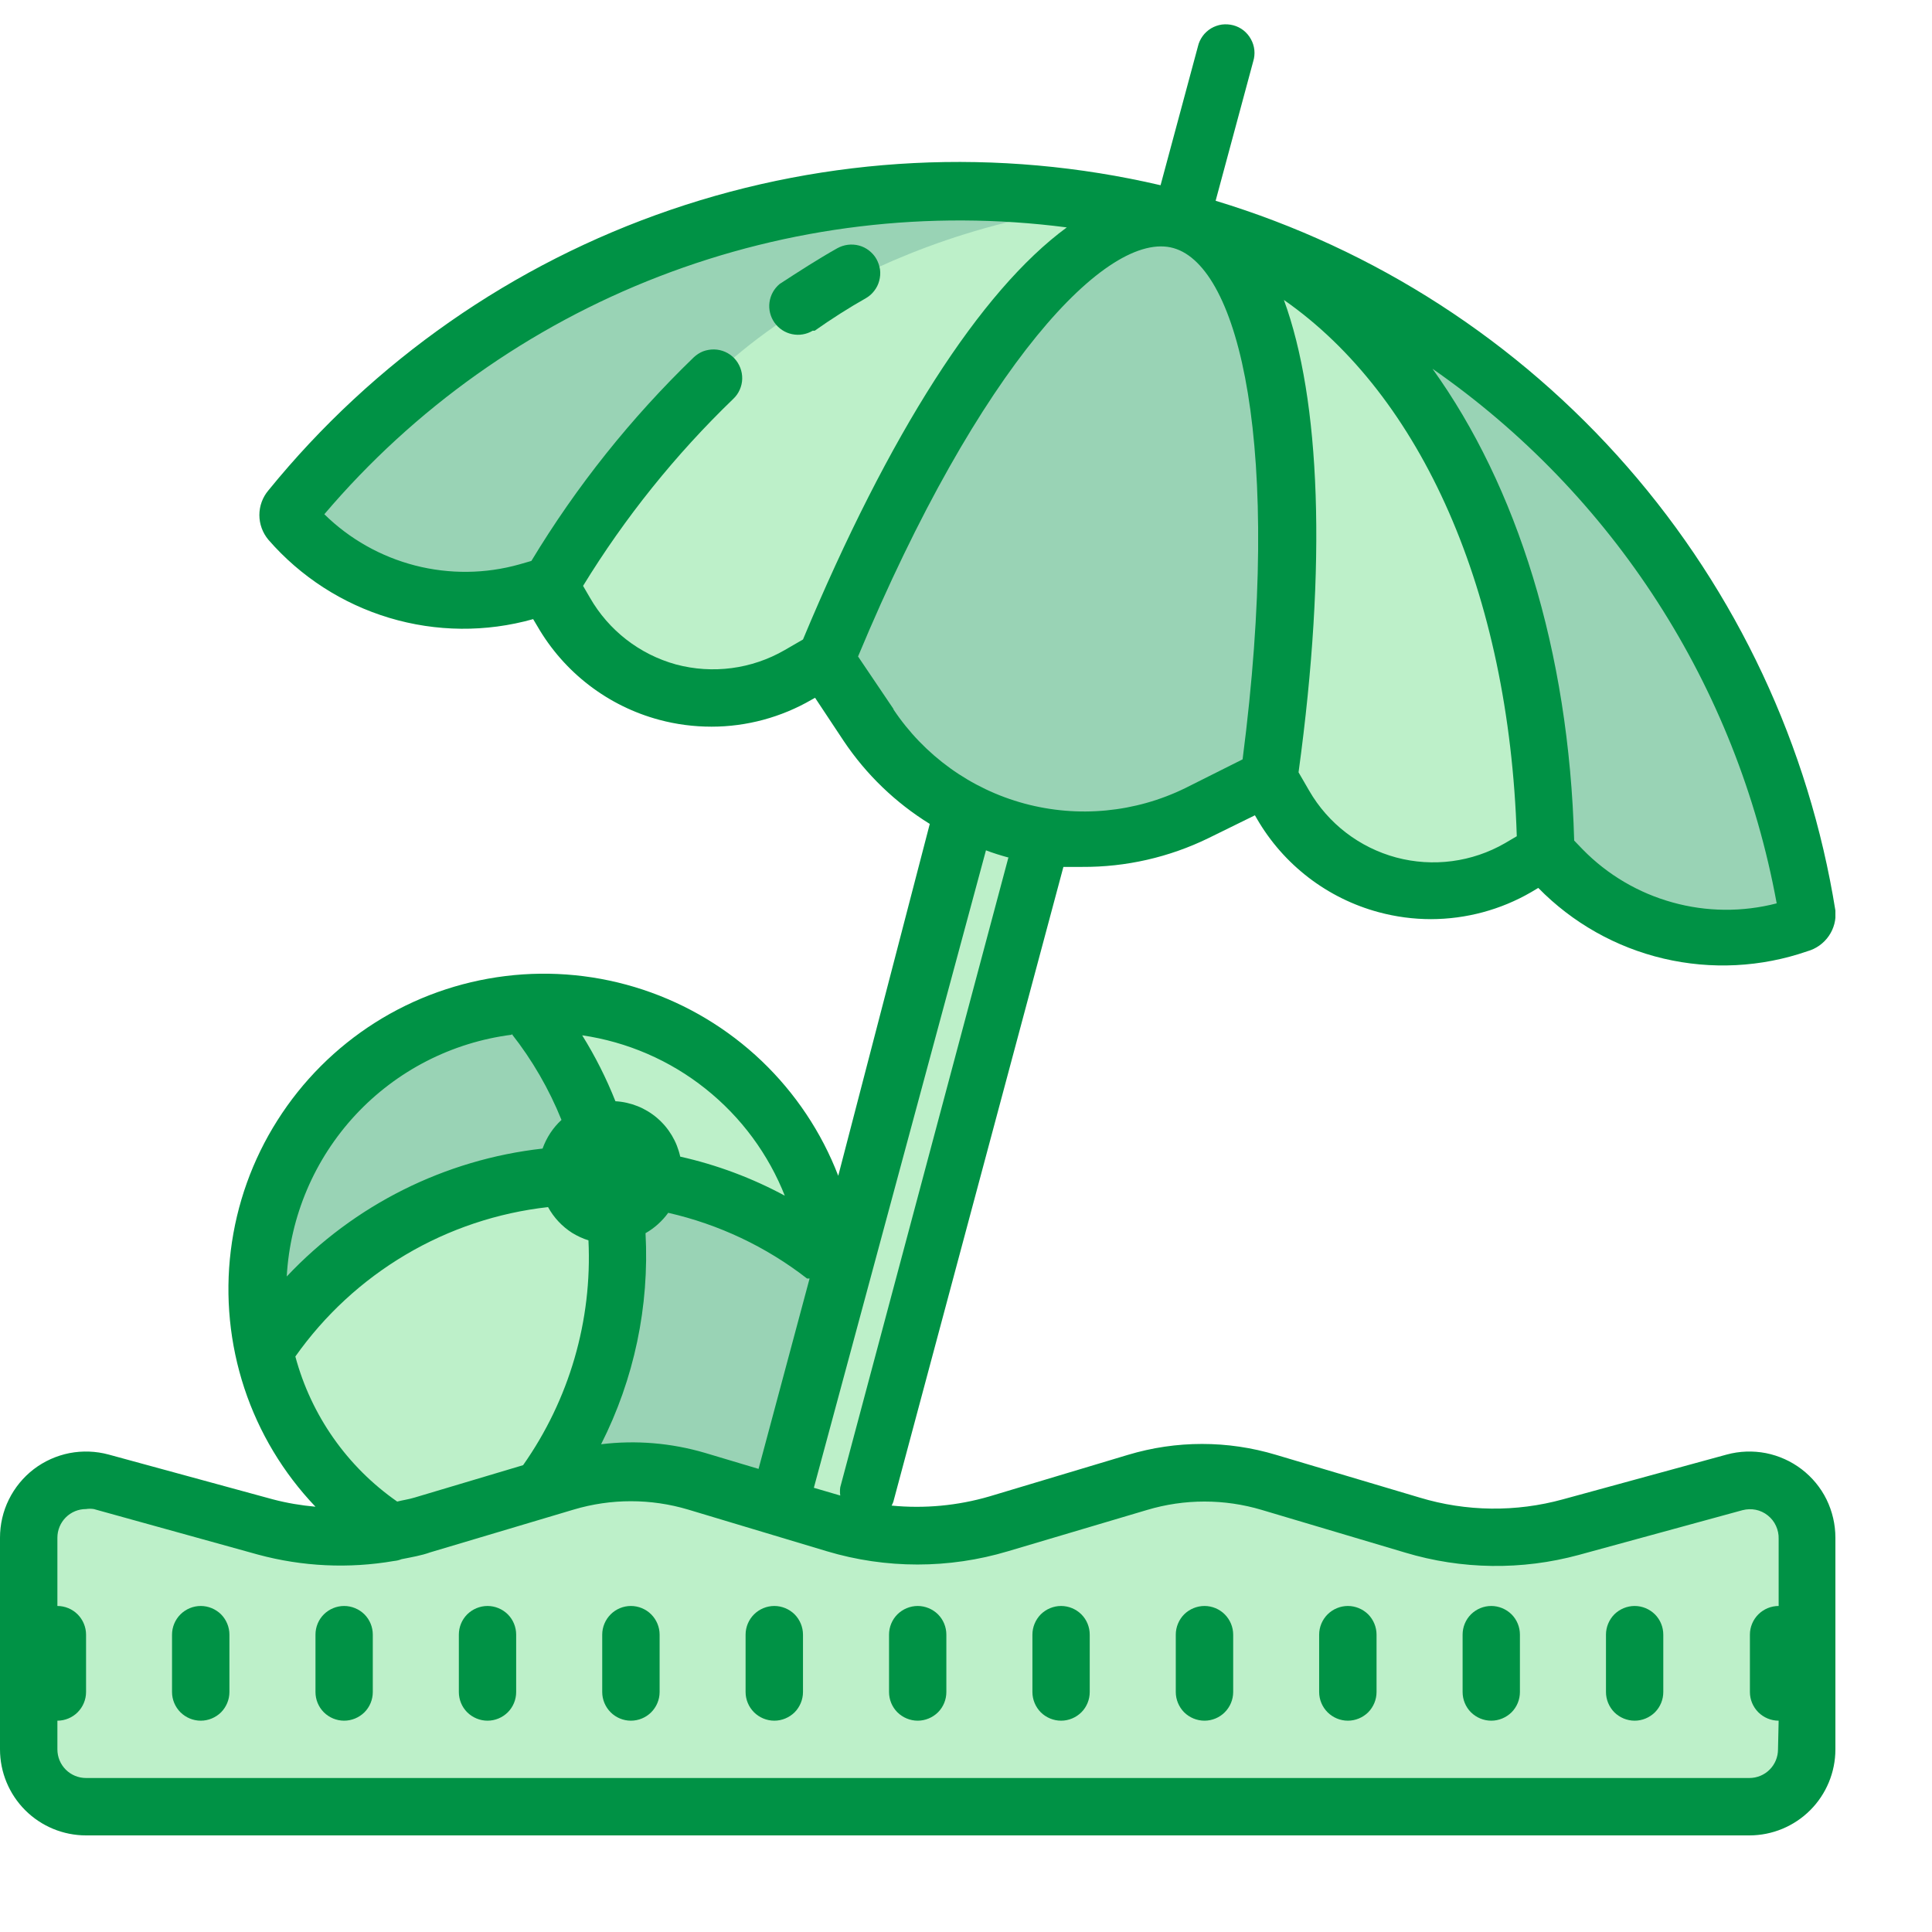 <svg width="24" height="24" viewBox="0 0 24 24" fill="none" xmlns="http://www.w3.org/2000/svg">
<g clip-path="url(#clip0_1018_29957)">
<path d="M4.859 19.038C4.352 18.716 3.935 18.271 3.646 17.744C3.357 17.217 3.206 16.626 3.207 16.025C3.208 15.424 3.361 14.833 3.652 14.307C3.942 13.782 4.361 13.338 4.87 13.017C5.378 12.697 5.959 12.51 6.559 12.475C7.158 12.439 7.757 12.556 8.3 12.814C8.842 13.072 9.311 13.463 9.662 13.951C10.012 14.439 10.234 15.007 10.306 15.604L9.619 18.525L4.859 19.038ZM19.202 10.591L19.405 10.798C19.782 11.187 20.261 11.46 20.787 11.586C21.313 11.712 21.864 11.686 22.376 11.51C22.402 11.501 22.424 11.482 22.439 11.459C22.453 11.434 22.459 11.406 22.454 11.379C22.128 9.342 21.218 7.444 19.837 5.912C18.455 4.381 16.66 3.282 14.667 2.748C12.675 2.215 10.571 2.269 8.608 2.905C6.646 3.54 4.91 4.73 3.609 6.331C3.591 6.352 3.582 6.379 3.582 6.407C3.582 6.435 3.591 6.462 3.609 6.484C3.963 6.892 4.425 7.19 4.942 7.346C5.46 7.501 6.01 7.506 6.53 7.36L6.808 7.282" fill="#99D3B5"/>
<path d="M21.731 22.444H1.069C0.88 22.444 0.699 22.369 0.565 22.235C0.431 22.101 0.356 21.92 0.356 21.731V19.102C0.356 18.992 0.381 18.884 0.43 18.786C0.479 18.687 0.549 18.602 0.637 18.535C0.724 18.468 0.825 18.423 0.933 18.402C1.041 18.381 1.152 18.386 1.258 18.415L3.292 18.97C3.934 19.145 4.613 19.137 5.251 18.945L7.032 18.415C7.567 18.254 8.137 18.254 8.671 18.415L10.392 18.931C11.06 19.132 11.772 19.132 12.44 18.931L14.161 18.415C14.695 18.254 15.265 18.254 15.8 18.415L17.581 18.945C18.219 19.137 18.898 19.145 19.54 18.97L21.574 18.415C21.678 18.391 21.786 18.391 21.889 18.415C21.993 18.438 22.09 18.485 22.173 18.551C22.257 18.617 22.324 18.7 22.371 18.796C22.418 18.891 22.443 18.996 22.444 19.102V21.731C22.444 21.92 22.369 22.101 22.235 22.235C22.101 22.369 21.92 22.444 21.731 22.444Z" fill="#BDF0C9"/>
<path d="M1.781 20.663H21.019C21.397 20.663 21.759 20.813 22.026 21.08C22.294 21.347 22.444 21.71 22.444 22.087C22.444 22.182 22.406 22.273 22.339 22.339C22.273 22.406 22.182 22.444 22.087 22.444H0.712C0.618 22.444 0.527 22.406 0.461 22.339C0.394 22.273 0.356 22.182 0.356 22.087C0.356 21.71 0.506 21.347 0.774 21.08C1.041 20.813 1.403 20.663 1.781 20.663Z" fill="#BDF0C9"/>
<path d="M15.764 9.669C16.277 5.899 15.903 3.067 14.67 2.736C13.438 2.405 11.696 4.67 10.256 8.194L10.801 9.01C11.233 9.655 11.885 10.122 12.635 10.323C13.386 10.524 14.183 10.446 14.88 10.103L15.764 9.669Z" fill="#99D3B5"/>
<path d="M15.764 9.669L15.957 10C16.097 10.243 16.284 10.457 16.506 10.628C16.729 10.799 16.983 10.925 17.255 10.997C17.526 11.07 17.809 11.089 18.087 11.052C18.366 11.015 18.634 10.924 18.878 10.784L19.209 10.591C19.141 6.673 17.446 3.466 14.674 2.754L15.721 4.179L15.764 9.669ZM10.257 8.194L9.925 8.386C9.682 8.527 9.413 8.618 9.135 8.654C8.856 8.691 8.573 8.673 8.302 8.6C8.031 8.527 7.776 8.401 7.554 8.23C7.331 8.059 7.144 7.846 7.004 7.602L6.812 7.271C7.371 6.325 8.055 5.459 8.846 4.695C8.846 4.695 10.445 2.971 13.591 2.558L10.257 8.194Z" fill="#BDF0C9"/>
<path d="M9.541 18.41L11.72 10.227L12.843 10.526L10.664 18.709L9.541 18.41Z" fill="#BDF0C9"/>
<path d="M6.769 12.469L7.838 14.606L9.619 14.963L9.975 15.319L9.619 13.537L7.171 12.469H6.769ZM3.206 17.1L4.275 18.881H6.413L7.481 17.812V14.606L4.988 15.319L3.206 17.1Z" fill="#BDF0C9"/>
<path d="M10.121 4.108C10.328 3.962 10.541 3.826 10.755 3.705C10.796 3.682 10.832 3.65 10.86 3.613C10.889 3.576 10.91 3.534 10.922 3.488C10.934 3.443 10.938 3.396 10.932 3.349C10.925 3.303 10.91 3.258 10.887 3.217C10.864 3.176 10.832 3.141 10.795 3.112C10.758 3.083 10.716 3.062 10.67 3.05C10.625 3.038 10.578 3.035 10.531 3.041C10.485 3.047 10.44 3.062 10.399 3.085C10.164 3.217 9.932 3.367 9.686 3.527C9.617 3.584 9.571 3.665 9.559 3.755C9.547 3.844 9.569 3.934 9.621 4.008C9.673 4.081 9.751 4.133 9.839 4.151C9.927 4.17 10.019 4.154 10.096 4.108H10.121Z" fill="#009245"/>
<path d="M22.38 18.251C22.249 18.151 22.097 18.083 21.936 18.051C21.775 18.02 21.608 18.026 21.45 18.069L19.416 18.625C18.832 18.786 18.214 18.779 17.634 18.603L15.853 18.073C15.252 17.892 14.612 17.892 14.011 18.073L12.291 18.589C11.897 18.704 11.484 18.743 11.076 18.703C11.084 18.688 11.091 18.673 11.097 18.657L13.21 10.769C13.288 10.769 13.367 10.769 13.445 10.769C13.987 10.772 14.522 10.65 15.009 10.413L15.589 10.128L15.614 10.171C15.945 10.743 16.49 11.161 17.128 11.332C17.34 11.389 17.558 11.418 17.777 11.418C18.213 11.417 18.642 11.302 19.02 11.083L19.109 11.03C19.534 11.464 20.074 11.769 20.666 11.908C21.258 12.047 21.877 12.016 22.451 11.817C22.559 11.787 22.654 11.72 22.718 11.627C22.782 11.535 22.811 11.423 22.8 11.311C22.472 9.268 21.576 7.357 20.215 5.799C18.854 4.24 17.082 3.094 15.101 2.494L15.568 0.762C15.582 0.717 15.587 0.669 15.582 0.621C15.577 0.573 15.562 0.527 15.539 0.486C15.516 0.444 15.485 0.407 15.447 0.377C15.41 0.348 15.366 0.326 15.32 0.314C15.274 0.302 15.226 0.299 15.178 0.305C15.131 0.312 15.086 0.328 15.045 0.352C15.004 0.377 14.968 0.409 14.94 0.448C14.912 0.487 14.891 0.531 14.881 0.577L14.417 2.301C12.4 1.83 10.292 1.936 8.332 2.606C6.372 3.276 4.641 4.484 3.334 6.092C3.262 6.177 3.222 6.286 3.222 6.398C3.222 6.51 3.262 6.619 3.334 6.705C3.733 7.164 4.253 7.5 4.835 7.675C5.418 7.85 6.037 7.856 6.623 7.691L6.676 7.78C7.007 8.353 7.551 8.771 8.19 8.942C8.402 8.999 8.62 9.027 8.839 9.027C9.275 9.027 9.704 8.911 10.082 8.692L10.125 8.668L10.481 9.205C10.76 9.621 11.124 9.972 11.55 10.235L10.413 14.606C10.205 14.065 9.879 13.578 9.46 13.178C9.04 12.778 8.537 12.476 7.987 12.294C7.437 12.112 6.853 12.054 6.278 12.125C5.702 12.196 5.15 12.393 4.66 12.703C4.171 13.013 3.756 13.428 3.446 13.918C3.135 14.408 2.938 14.96 2.867 15.535C2.796 16.11 2.854 16.694 3.035 17.244C3.217 17.795 3.519 18.298 3.919 18.717C3.74 18.701 3.562 18.671 3.388 18.625L1.35 18.069C1.191 18.026 1.025 18.02 0.863 18.051C0.702 18.083 0.55 18.151 0.419 18.251C0.289 18.351 0.183 18.48 0.11 18.628C0.037 18.775 -0 18.938 2.058e-06 19.102V21.731C2.058e-06 22.015 0.113 22.287 0.313 22.487C0.513 22.687 0.785 22.8 1.069 22.8H21.731C22.015 22.8 22.287 22.687 22.487 22.487C22.687 22.287 22.8 22.015 22.8 21.731V19.102C22.8 18.937 22.762 18.775 22.69 18.627C22.617 18.479 22.511 18.351 22.38 18.251ZM18.696 10.474C18.287 10.71 17.801 10.774 17.344 10.652C16.888 10.529 16.499 10.231 16.263 9.822L16.131 9.594C16.487 6.997 16.402 4.963 15.949 3.726C17.656 4.916 18.746 7.353 18.842 10.388L18.696 10.474ZM22.07 11.222C21.645 11.332 21.198 11.328 20.776 11.21C20.353 11.093 19.968 10.866 19.661 10.552L19.555 10.442C19.49 8.076 18.842 6.038 17.795 4.581C20.04 6.142 21.577 8.528 22.07 11.218V11.222ZM8.397 8.254C7.945 8.129 7.561 7.831 7.328 7.424L7.243 7.278C7.764 6.428 8.391 5.647 9.109 4.955C9.143 4.923 9.17 4.885 9.189 4.842C9.208 4.799 9.219 4.753 9.22 4.706C9.221 4.659 9.213 4.613 9.196 4.569C9.179 4.525 9.154 4.485 9.122 4.451C9.089 4.417 9.051 4.39 9.008 4.371C8.965 4.352 8.919 4.342 8.872 4.341C8.826 4.34 8.779 4.348 8.735 4.364C8.692 4.381 8.652 4.407 8.618 4.439C7.839 5.191 7.161 6.041 6.601 6.968L6.452 7.011C6.029 7.13 5.582 7.134 5.157 7.025C4.731 6.915 4.342 6.696 4.029 6.388C5.147 5.072 6.577 4.056 8.188 3.434C9.799 2.812 11.54 2.602 13.252 2.825C12.18 3.612 11.044 5.383 9.975 7.944L9.747 8.076C9.338 8.312 8.853 8.376 8.397 8.254ZM11.101 8.81L10.659 8.155C12.166 4.539 13.762 2.85 14.578 3.082C15.394 3.313 15.939 5.547 15.436 9.433L14.724 9.79C14.103 10.094 13.393 10.162 12.726 9.982C12.059 9.802 11.48 9.385 11.097 8.81H11.101ZM12.526 10.655L10.438 18.475C10.433 18.509 10.433 18.544 10.438 18.578L10.11 18.482L12.248 10.563C12.33 10.595 12.433 10.627 12.536 10.655H12.526ZM8.019 15.319C8.13 15.256 8.226 15.169 8.301 15.066C8.928 15.209 9.517 15.487 10.025 15.882H10.057L9.423 18.247L8.757 18.048C8.338 17.925 7.9 17.888 7.467 17.941C7.878 17.13 8.068 16.226 8.019 15.319ZM9.754 14.856C9.344 14.634 8.905 14.47 8.45 14.368C8.409 14.181 8.309 14.013 8.163 13.888C8.018 13.764 7.836 13.691 7.645 13.68C7.532 13.395 7.394 13.121 7.232 12.861C7.792 12.943 8.32 13.171 8.763 13.524C9.206 13.876 9.548 14.339 9.754 14.866V14.856ZM6.356 12.843C6.612 13.168 6.82 13.528 6.975 13.912C6.869 14.009 6.789 14.132 6.74 14.268C5.526 14.404 4.4 14.967 3.562 15.857C3.604 15.109 3.906 14.399 4.416 13.85C4.926 13.302 5.612 12.949 6.356 12.854V12.843ZM3.669 16.851C4.032 16.337 4.499 15.906 5.04 15.586C5.581 15.266 6.183 15.065 6.808 14.995C6.879 15.125 6.982 15.235 7.107 15.315C7.171 15.354 7.239 15.386 7.31 15.408C7.358 16.403 7.072 17.386 6.498 18.201L5.151 18.603C5.08 18.625 5.005 18.635 4.934 18.653C4.313 18.221 3.865 17.582 3.669 16.851ZM22.087 21.731C22.087 21.826 22.05 21.916 21.983 21.983C21.916 22.05 21.826 22.087 21.731 22.087H1.069C0.974 22.087 0.884 22.05 0.817 21.983C0.75 21.916 0.713 21.826 0.713 21.731V21.375C0.807 21.375 0.898 21.337 0.964 21.271C1.031 21.204 1.069 21.113 1.069 21.019V20.306C1.069 20.212 1.031 20.121 0.964 20.054C0.898 19.988 0.807 19.95 0.713 19.95V19.102C0.713 19.008 0.75 18.917 0.817 18.85C0.884 18.783 0.974 18.746 1.069 18.746C1.101 18.741 1.133 18.741 1.165 18.746L3.206 19.312C3.757 19.461 4.333 19.488 4.895 19.391C4.927 19.388 4.958 19.381 4.987 19.369C5.112 19.344 5.237 19.323 5.344 19.284L7.125 18.753C7.59 18.614 8.085 18.614 8.55 18.753L10.271 19.27C11.005 19.49 11.788 19.49 12.522 19.27L14.25 18.757C14.715 18.618 15.21 18.618 15.675 18.757L17.456 19.287C18.158 19.498 18.905 19.508 19.612 19.316L21.646 18.76C21.7 18.746 21.756 18.744 21.811 18.755C21.865 18.766 21.916 18.79 21.96 18.825C22.004 18.86 22.039 18.904 22.062 18.955C22.085 19.005 22.097 19.061 22.095 19.116V19.95C22 19.95 21.91 19.988 21.843 20.054C21.776 20.121 21.738 20.212 21.738 20.306V21.019C21.738 21.113 21.776 21.204 21.843 21.271C21.91 21.337 22 21.375 22.095 21.375L22.087 21.731Z" fill="#009245"/>
<path d="M2.494 19.95C2.399 19.95 2.309 19.988 2.242 20.054C2.175 20.121 2.137 20.212 2.137 20.306V21.019C2.137 21.113 2.175 21.204 2.242 21.271C2.309 21.337 2.399 21.375 2.494 21.375C2.588 21.375 2.679 21.337 2.746 21.271C2.812 21.204 2.85 21.113 2.85 21.019V20.306C2.85 20.212 2.812 20.121 2.746 20.054C2.679 19.988 2.588 19.95 2.494 19.95ZM7.837 19.95C7.743 19.95 7.652 19.988 7.586 20.054C7.519 20.121 7.481 20.212 7.481 20.306V21.019C7.481 21.113 7.519 21.204 7.586 21.271C7.652 21.337 7.743 21.375 7.837 21.375C7.932 21.375 8.023 21.337 8.089 21.271C8.156 21.204 8.194 21.113 8.194 21.019V20.306C8.194 20.212 8.156 20.121 8.089 20.054C8.023 19.988 7.932 19.95 7.837 19.95ZM9.619 19.95C9.524 19.95 9.434 19.988 9.367 20.054C9.3 20.121 9.262 20.212 9.262 20.306V21.019C9.262 21.113 9.3 21.204 9.367 21.271C9.434 21.337 9.524 21.375 9.619 21.375C9.713 21.375 9.804 21.337 9.871 21.271C9.937 21.204 9.975 21.113 9.975 21.019V20.306C9.975 20.212 9.937 20.121 9.871 20.054C9.804 19.988 9.713 19.95 9.619 19.95ZM11.4 19.95C11.306 19.95 11.215 19.988 11.148 20.054C11.081 20.121 11.044 20.212 11.044 20.306V21.019C11.044 21.113 11.081 21.204 11.148 21.271C11.215 21.337 11.306 21.375 11.4 21.375C11.494 21.375 11.585 21.337 11.652 21.271C11.719 21.204 11.756 21.113 11.756 21.019V20.306C11.756 20.212 11.719 20.121 11.652 20.054C11.585 19.988 11.494 19.95 11.4 19.95ZM13.181 19.95C13.087 19.95 12.996 19.988 12.929 20.054C12.863 20.121 12.825 20.212 12.825 20.306V21.019C12.825 21.113 12.863 21.204 12.929 21.271C12.996 21.337 13.087 21.375 13.181 21.375C13.276 21.375 13.366 21.337 13.433 21.271C13.5 21.204 13.537 21.113 13.537 21.019V20.306C13.537 20.212 13.5 20.121 13.433 20.054C13.366 19.988 13.276 19.95 13.181 19.95ZM14.963 19.95C14.868 19.95 14.777 19.988 14.71 20.054C14.644 20.121 14.606 20.212 14.606 20.306V21.019C14.606 21.113 14.644 21.204 14.71 21.271C14.777 21.337 14.868 21.375 14.963 21.375C15.057 21.375 15.148 21.337 15.214 21.271C15.281 21.204 15.319 21.113 15.319 21.019V20.306C15.319 20.212 15.281 20.121 15.214 20.054C15.148 19.988 15.057 19.95 14.963 19.95ZM16.744 19.95C16.649 19.95 16.559 19.988 16.492 20.054C16.425 20.121 16.387 20.212 16.387 20.306V21.019C16.387 21.113 16.425 21.204 16.492 21.271C16.559 21.337 16.649 21.375 16.744 21.375C16.838 21.375 16.929 21.337 16.996 21.271C17.062 21.204 17.1 21.113 17.1 21.019V20.306C17.1 20.212 17.062 20.121 16.996 20.054C16.929 19.988 16.838 19.95 16.744 19.95ZM18.525 19.95C18.43 19.95 18.34 19.988 18.273 20.054C18.206 20.121 18.169 20.212 18.169 20.306V21.019C18.169 21.113 18.206 21.204 18.273 21.271C18.34 21.337 18.43 21.375 18.525 21.375C18.619 21.375 18.71 21.337 18.777 21.271C18.844 21.204 18.881 21.113 18.881 21.019V20.306C18.881 20.212 18.844 20.121 18.777 20.054C18.71 19.988 18.619 19.95 18.525 19.95ZM20.306 19.95C20.212 19.95 20.121 19.988 20.054 20.054C19.988 20.121 19.95 20.212 19.95 20.306V21.019C19.95 21.113 19.988 21.204 20.054 21.271C20.121 21.337 20.212 21.375 20.306 21.375C20.401 21.375 20.491 21.337 20.558 21.271C20.625 21.204 20.662 21.113 20.662 21.019V20.306C20.662 20.212 20.625 20.121 20.558 20.054C20.491 19.988 20.401 19.95 20.306 19.95ZM4.275 19.95C4.18 19.95 4.09 19.988 4.023 20.054C3.956 20.121 3.919 20.212 3.919 20.306V21.019C3.919 21.113 3.956 21.204 4.023 21.271C4.09 21.337 4.18 21.375 4.275 21.375C4.369 21.375 4.46 21.337 4.527 21.271C4.594 21.204 4.631 21.113 4.631 21.019V20.306C4.631 20.212 4.594 20.121 4.527 20.054C4.46 19.988 4.369 19.95 4.275 19.95ZM6.056 19.95C5.962 19.95 5.871 19.988 5.804 20.054C5.737 20.121 5.7 20.212 5.7 20.306V21.019C5.7 21.113 5.737 21.204 5.804 21.271C5.871 21.337 5.962 21.375 6.056 21.375C6.151 21.375 6.241 21.337 6.308 21.271C6.375 21.204 6.412 21.113 6.412 21.019V20.306C6.412 20.212 6.375 20.121 6.308 20.054C6.241 19.988 6.151 19.95 6.056 19.95Z" fill="#009245"/>
</g>
<defs>
<clipPath id="clip0_1018_29957">
<rect width="22.8" height="22.8" fill="white"/>
</clipPath>
</defs>
</svg>
